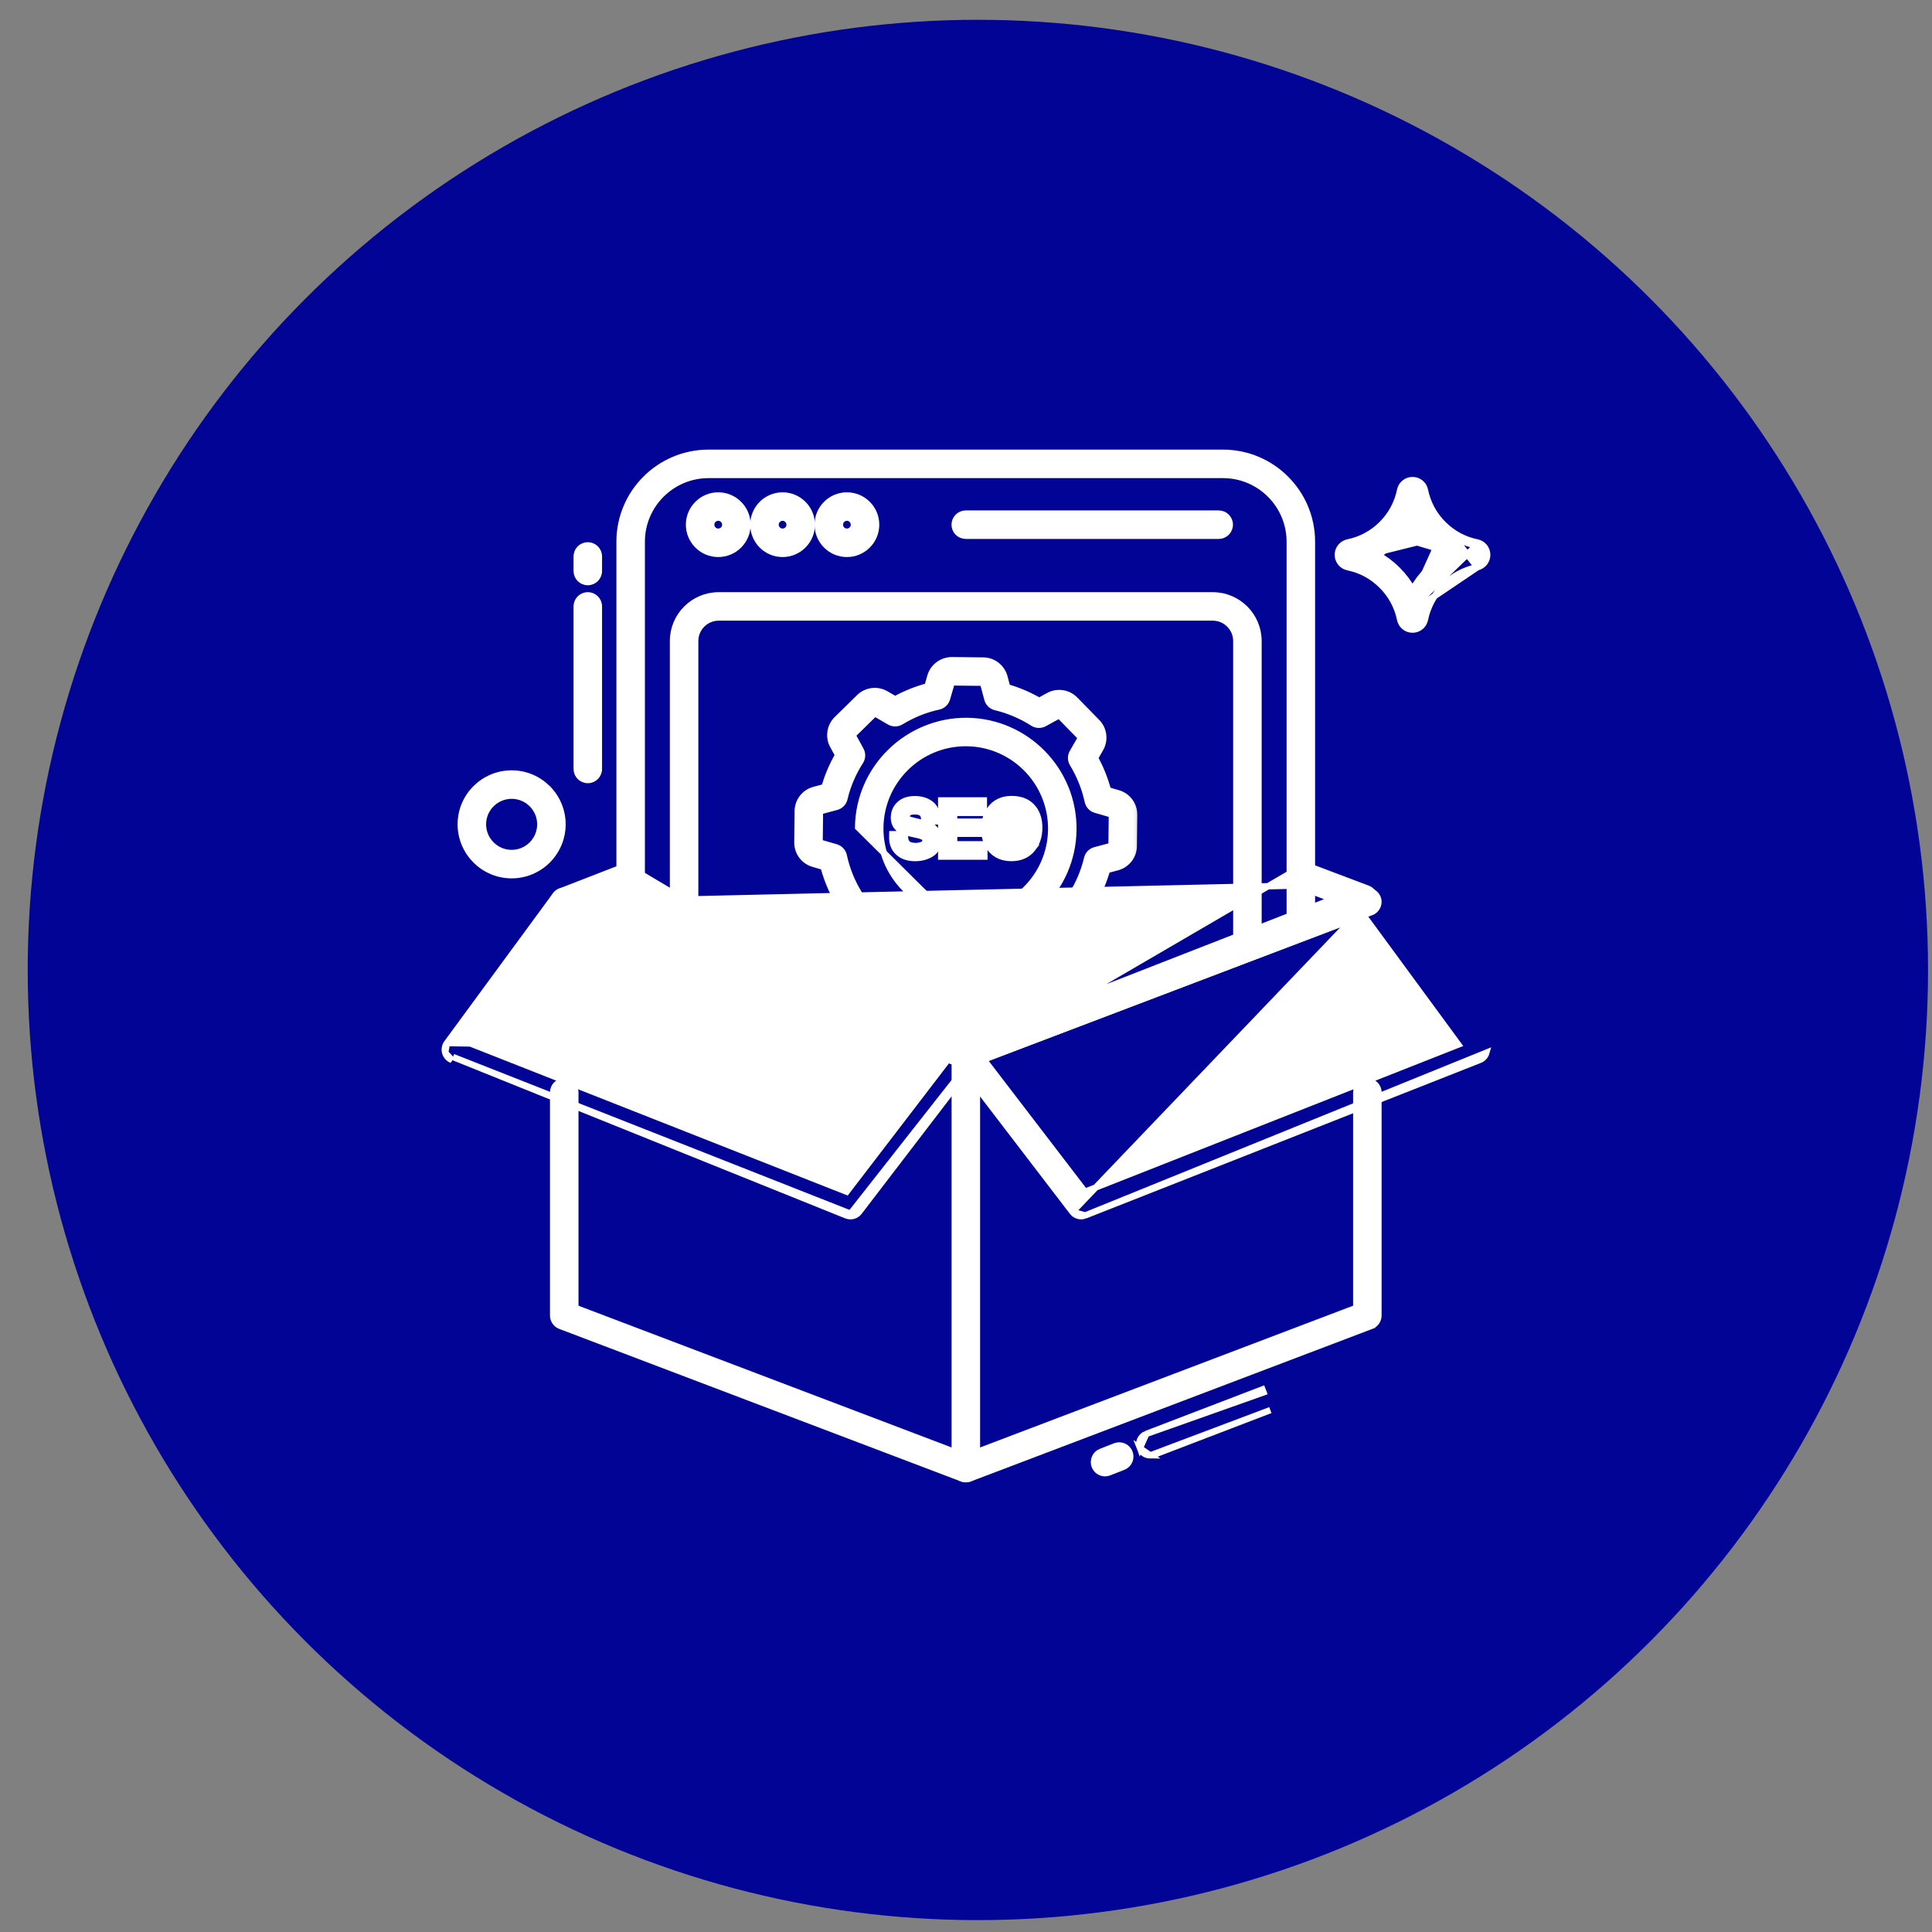 <svg xmlns="http://www.w3.org/2000/svg" width="61" height="61" viewBox="0 0 61 61" fill="none"><rect x="0" y="0" width="61" height="61" fill="#808080" stroke="none"/><circle cx="30.875" cy="30.625" r="30" fill="#020495"></circle><path d="M14.548 26.026C14.548 26.913 15.269 27.633 16.155 27.633C17.041 27.633 17.76 26.912 17.76 26.026C17.76 25.141 17.04 24.422 16.155 24.422C15.269 24.422 14.548 25.141 14.548 26.026ZM15.248 26.026C15.248 25.528 15.655 25.122 16.155 25.122C16.654 25.122 17.06 25.527 17.06 26.026C17.06 26.526 16.654 26.933 16.155 26.933C15.655 26.933 15.248 26.526 15.248 26.026Z" fill="white" stroke="white" stroke-width="0.2"></path><path d="M30.368 33.617L30.367 33.617L17.694 28.8L17.694 28.8C17.559 28.749 17.469 28.619 17.468 28.474C17.468 28.33 17.557 28.2 17.692 28.147C17.692 28.147 17.692 28.147 17.692 28.147C17.692 28.147 17.692 28.147 17.692 28.147L19.785 27.334L30.368 33.617ZM30.368 33.617C30.407 33.632 30.45 33.64 30.492 33.64C30.535 33.64 30.578 33.632 30.619 33.616L30.619 33.616L43.186 28.709L43.186 28.709C43.321 28.657 43.409 28.526 43.408 28.381C43.408 28.236 43.318 28.107 43.182 28.056L43.182 28.056L41.196 27.306L30.368 33.617ZM20.039 27.986C20.219 27.916 20.308 27.713 20.238 27.533C20.168 27.353 19.965 27.264 19.785 27.334L20.002 27.893M20.039 27.986L20.002 27.893M20.039 27.986L20.039 27.986L20.002 27.893M20.039 27.986L18.794 28.47M20.002 27.893L18.654 28.417L18.794 28.47M18.794 28.47L18.655 28.524L18.515 28.471L40.948 27.961L42.083 28.389L30.49 32.915L18.794 28.47ZM40.745 27.51L40.744 27.51L41.195 27.306C41.016 27.238 40.813 27.329 40.745 27.51Z" fill="white" stroke="white" stroke-width="0.2"></path><path d="M19.562 29.27C19.562 29.463 19.719 29.62 19.912 29.62C20.105 29.62 20.262 29.463 20.262 29.27V17.103C20.262 15.942 21.208 14.996 22.372 14.996H38.615C39.777 14.996 40.722 15.942 40.722 17.103V29.16C40.722 29.353 40.879 29.51 41.072 29.51C41.265 29.51 41.422 29.353 41.422 29.16V17.103C41.422 15.555 40.163 14.296 38.615 14.296H22.372C20.822 14.296 19.562 15.555 19.562 17.103V29.27Z" fill="white" stroke="white" stroke-width="0.2"></path><path d="M21.249 29.91C21.249 30.103 21.405 30.26 21.599 30.26C21.792 30.26 21.949 30.103 21.949 29.91V20.24C21.949 19.83 22.282 19.497 22.692 19.497H38.292C38.702 19.497 39.035 19.83 39.035 20.24V29.817C39.035 30.01 39.192 30.166 39.385 30.166C39.578 30.166 39.735 30.01 39.735 29.817V20.24C39.735 19.444 39.088 18.797 38.292 18.797H22.692C21.896 18.797 21.249 19.444 21.249 20.24V29.91Z" fill="white" stroke="white" stroke-width="0.2"></path><path d="M30.195 33.527H30.782C30.975 33.527 31.132 33.37 31.132 33.177C31.132 32.983 30.975 32.827 30.782 32.827H30.195C30.002 32.827 29.845 32.983 29.845 33.177C29.845 33.37 30.002 33.527 30.195 33.527Z" fill="white" stroke="white" stroke-width="0.2"></path><path d="M21.755 16.566C21.755 17.075 22.169 17.488 22.677 17.488C23.186 17.488 23.6 17.075 23.6 16.566C23.6 16.058 23.186 15.644 22.677 15.644C22.169 15.644 21.755 16.058 21.755 16.566ZM22.455 16.566C22.455 16.444 22.555 16.344 22.677 16.344C22.8 16.344 22.9 16.444 22.9 16.566C22.9 16.689 22.8 16.788 22.677 16.788C22.555 16.788 22.455 16.689 22.455 16.566Z" fill="white" stroke="white" stroke-width="0.2"></path><path d="M23.787 16.566C23.787 17.075 24.2 17.488 24.709 17.488C25.217 17.488 25.631 17.075 25.631 16.566C25.631 16.058 25.217 15.644 24.709 15.644C24.2 15.644 23.787 16.058 23.787 16.566ZM24.487 16.566C24.487 16.444 24.586 16.344 24.709 16.344C24.831 16.344 24.931 16.444 24.931 16.566C24.931 16.689 24.831 16.788 24.709 16.788C24.586 16.788 24.487 16.689 24.487 16.566Z" fill="white" stroke="white" stroke-width="0.2"></path><path d="M25.818 16.566C25.818 17.075 26.232 17.488 26.74 17.488C27.249 17.488 27.662 17.075 27.662 16.566C27.662 16.058 27.249 15.644 26.74 15.644C26.232 15.644 25.818 16.058 25.818 16.566ZM26.518 16.566C26.518 16.444 26.618 16.344 26.74 16.344C26.863 16.344 26.962 16.444 26.962 16.566C26.962 16.689 26.863 16.788 26.74 16.788C26.618 16.788 26.518 16.689 26.518 16.566Z" fill="white" stroke="white" stroke-width="0.2"></path><path d="M30.492 16.916H38.479C38.672 16.916 38.829 16.76 38.829 16.566C38.829 16.373 38.672 16.216 38.479 16.216H30.492C30.299 16.216 30.142 16.373 30.142 16.566C30.142 16.76 30.299 16.916 30.492 16.916Z" fill="white" stroke="white" stroke-width="0.2"></path><path d="M30.368 33.617L30.367 33.617L17.734 28.815C17.58 28.779 17.465 28.642 17.465 28.476L17.465 28.473L17.465 28.473H17.565L30.368 33.617ZM30.368 33.617C30.409 33.632 30.454 33.64 30.495 33.64C30.538 33.64 30.58 33.632 30.619 33.617L30.62 33.617L43.255 28.815M30.368 33.617L43.255 28.815M43.044 28.146L43.044 28.146C43.266 28.062 43.522 28.233 43.522 28.473M43.044 28.146L43.522 28.473M43.044 28.146L30.493 32.916L43.044 28.146ZM43.522 28.473C43.522 28.637 43.408 28.777 43.255 28.815M43.522 28.473C43.522 28.473 43.522 28.473 43.522 28.473L43.255 28.815" fill="white" stroke="white" stroke-width="0.2"></path><path d="M30.619 46.68L30.62 46.68L43.296 41.864L43.261 41.77L43.296 41.864C43.432 41.812 43.522 41.682 43.522 41.536V34.49C43.522 34.296 43.365 34.14 43.172 34.14C42.979 34.14 42.822 34.296 42.822 34.49V41.295L30.495 45.979L18.165 41.295V34.49C18.165 34.296 18.008 34.14 17.815 34.14C17.622 34.14 17.465 34.296 17.465 34.49V41.536C17.465 41.682 17.555 41.812 17.691 41.864L30.371 46.68C30.411 46.696 30.453 46.703 30.495 46.703C30.537 46.703 30.579 46.696 30.619 46.68Z" fill="white" stroke="white" stroke-width="0.2"></path><path d="M30.145 46.352C30.145 46.545 30.302 46.702 30.495 46.702C30.688 46.702 30.845 46.545 30.845 46.352V33.29C30.845 33.097 30.688 32.94 30.495 32.94C30.302 32.94 30.145 33.097 30.145 33.29V46.352Z" fill="white" stroke="white" stroke-width="0.2"></path><path d="M33.859 38.263L33.859 38.263L30.216 33.505L30.216 33.505C30.149 33.417 30.127 33.302 30.157 33.196L30.253 33.223M33.859 38.263L43.369 28.324C43.303 28.233 43.183 28.198 43.079 28.238L43.043 28.145L43.043 28.145C43.043 28.145 43.043 28.145 43.043 28.145L30.369 32.965L30.369 32.965C30.266 33.004 30.187 33.09 30.157 33.196L30.253 33.223M33.859 38.263C33.927 38.351 34.031 38.4 34.137 38.4C34.18 38.4 34.224 38.392 34.266 38.375L33.859 38.263ZM30.253 33.223C30.232 33.299 30.247 33.381 30.295 33.444L30.405 33.058C30.331 33.086 30.275 33.147 30.253 33.223ZM46.722 33.466C46.823 33.426 46.9 33.342 46.93 33.237L34.266 38.375L46.722 33.466ZM46.722 33.466L46.685 33.373L46.722 33.466L46.722 33.466ZM46.043 32.981L34.255 37.627L31.057 33.452L43.043 28.894L46.043 32.981Z" fill="white" stroke="white" stroke-width="0.2"></path><path d="M14.111 32.933L14.111 32.933L17.537 28.265C17.537 28.265 17.537 28.265 17.537 28.265C17.631 28.138 17.797 28.089 17.944 28.145C17.944 28.145 17.944 28.145 17.944 28.145L30.617 32.965L30.617 32.965C30.721 33.004 30.8 33.09 30.83 33.196M14.111 32.933L30.733 33.223M14.111 32.933C14.047 33.02 14.027 33.133 14.057 33.237M14.111 32.933L14.057 33.237M30.83 33.196L30.733 33.223M30.83 33.196C30.83 33.196 30.83 33.196 30.83 33.196L30.733 33.223M30.83 33.196C30.86 33.302 30.838 33.417 30.771 33.504L30.771 33.504L27.128 38.262L27.128 38.263C27.06 38.351 26.956 38.4 26.85 38.4C26.807 38.4 26.763 38.392 26.721 38.375M30.733 33.223C30.755 33.299 30.739 33.381 30.692 33.444L27.048 38.202C27 38.265 26.926 38.3 26.85 38.3C26.819 38.3 26.788 38.294 26.758 38.282M26.721 38.375L26.758 38.282M26.721 38.375C26.721 38.375 26.721 38.375 26.721 38.375M26.721 38.375L26.721 38.375M26.758 38.282L26.721 38.375M26.758 38.282L14.302 33.373L26.721 38.375M14.057 33.237C14.087 33.342 14.164 33.426 14.265 33.466L14.265 33.466L14.057 33.237ZM29.93 33.452L26.732 37.627L14.944 32.981L17.944 28.893L29.93 33.452Z" fill="white" stroke="white" stroke-width="0.2"></path><path d="M36.318 45.951C36.177 45.951 36.044 45.866 35.991 45.726L36.318 45.951ZM36.318 45.951C36.359 45.951 36.402 45.943 36.443 45.928C36.443 45.928 36.443 45.928 36.443 45.928L40.109 44.522L36.318 45.951ZM36.192 45.274C36.192 45.274 36.192 45.274 36.192 45.274L39.858 43.869C39.858 43.869 39.858 43.869 39.858 43.869L39.858 43.869L39.894 43.962L36.192 45.274ZM36.192 45.274C36.012 45.343 35.922 45.546 35.991 45.726L36.192 45.274Z" fill="white" stroke="white" stroke-width="0.2"></path><path d="M34.564 46.291C34.618 46.429 34.751 46.514 34.89 46.514C34.933 46.514 34.976 46.506 35.018 46.489L35.018 46.489L35.465 46.314L35.465 46.314C35.645 46.244 35.734 46.041 35.663 45.861C35.593 45.68 35.388 45.592 35.209 45.662C35.209 45.662 35.209 45.662 35.209 45.662L34.762 45.838L34.762 45.838C34.583 45.908 34.494 46.111 34.564 46.291ZM34.564 46.291C34.564 46.291 34.564 46.291 34.564 46.291L34.657 46.255L34.564 46.291C34.564 46.291 34.564 46.291 34.564 46.291Z" fill="white" stroke="white" stroke-width="0.2"></path><mask id="path-18-outside-1_3527_15361" maskUnits="userSpaceOnUse" x="24.277" y="19.945" width="12" height="12" fill="black"><rect fill="white" x="24.277" y="19.945" width="12" height="12"></rect><path d="M30.937 31.376C30.935 31.376 30.933 31.376 30.93 31.376L29.938 31.365C29.672 31.362 29.437 31.18 29.368 30.922L29.267 30.539C28.885 30.435 28.52 30.279 28.176 30.073L27.827 30.264C27.593 30.392 27.3 30.348 27.114 30.158L26.421 29.449C26.235 29.259 26.198 28.965 26.331 28.734L26.529 28.39C26.331 28.041 26.183 27.672 26.087 27.289L25.707 27.178C25.451 27.104 25.274 26.866 25.277 26.599L25.288 25.607C25.291 25.34 25.473 25.105 25.731 25.037L26.114 24.935C26.218 24.554 26.374 24.188 26.579 23.842L26.389 23.496C26.261 23.262 26.305 22.969 26.495 22.782L27.203 22.088C27.394 21.901 27.688 21.864 27.92 21.999L28.262 22.197C28.611 21.999 28.981 21.851 29.364 21.754L29.474 21.375C29.549 21.119 29.79 20.946 30.054 20.945L31.046 20.956C31.313 20.959 31.547 21.141 31.616 21.399L31.718 21.78C32.102 21.886 32.468 22.042 32.81 22.245L33.157 22.055C33.39 21.927 33.684 21.971 33.87 22.162L34.565 22.872C34.751 23.062 34.788 23.357 34.655 23.588L34.458 23.93C34.653 24.277 34.801 24.646 34.898 25.032L35.277 25.142C35.534 25.217 35.71 25.455 35.707 25.722L35.696 26.714C35.694 26.981 35.511 27.215 35.254 27.284L34.872 27.386C34.766 27.77 34.61 28.136 34.407 28.477L34.598 28.825C34.725 29.059 34.682 29.352 34.491 29.538L33.781 30.232C33.59 30.418 33.296 30.455 33.065 30.322L32.723 30.124C32.373 30.322 32.004 30.47 31.62 30.565L31.51 30.945C31.436 31.2 31.201 31.376 30.937 31.376ZM28.183 29.534C28.231 29.534 28.278 29.548 28.319 29.574C28.694 29.815 29.101 29.989 29.528 30.09C29.617 30.111 29.688 30.179 29.712 30.268L29.852 30.793C29.863 30.834 29.901 30.864 29.944 30.865L30.936 30.876C30.981 30.871 31.018 30.847 31.03 30.806L31.181 30.285C31.207 30.196 31.279 30.129 31.369 30.11C31.797 30.019 32.209 29.854 32.592 29.621C32.67 29.574 32.768 29.572 32.847 29.618L33.315 29.889C33.353 29.91 33.401 29.904 33.432 29.874L34.142 29.181C34.172 29.151 34.18 29.103 34.159 29.065L33.899 28.589C33.855 28.509 33.858 28.411 33.908 28.334C34.146 27.963 34.32 27.556 34.423 27.124C34.445 27.035 34.513 26.964 34.602 26.941L35.125 26.801C35.166 26.79 35.196 26.752 35.196 26.709L35.207 25.716C35.208 25.673 35.179 25.634 35.138 25.622L34.618 25.471C34.53 25.446 34.463 25.374 34.444 25.284C34.35 24.852 34.185 24.44 33.955 24.061C33.907 23.983 33.906 23.885 33.952 23.806L34.222 23.337C34.244 23.3 34.238 23.252 34.207 23.221L33.513 22.511C33.483 22.48 33.435 22.473 33.397 22.494L32.923 22.754C32.843 22.797 32.745 22.794 32.668 22.745C32.295 22.506 31.887 22.333 31.456 22.229C31.367 22.208 31.296 22.139 31.273 22.05L31.133 21.528C31.122 21.486 31.084 21.457 31.041 21.456L30.048 21.445C30.048 21.445 30.047 21.445 30.047 21.445C30.004 21.445 29.966 21.474 29.954 21.515L29.803 22.034C29.777 22.122 29.706 22.189 29.616 22.209C29.187 22.301 28.776 22.467 28.392 22.7C28.314 22.747 28.216 22.748 28.137 22.703L27.669 22.431C27.631 22.409 27.584 22.415 27.553 22.446L26.845 23.14C26.814 23.17 26.807 23.217 26.828 23.255L27.087 23.73C27.131 23.81 27.128 23.908 27.079 23.985C26.837 24.362 26.663 24.77 26.563 25.196C26.542 25.286 26.473 25.356 26.384 25.38L25.86 25.52C25.818 25.531 25.788 25.569 25.788 25.612L25.777 26.604C25.776 26.647 25.805 26.686 25.847 26.698L26.368 26.849C26.456 26.875 26.523 26.948 26.543 27.038C26.634 27.466 26.798 27.877 27.031 28.258C27.079 28.336 27.08 28.434 27.035 28.513L26.764 28.983C26.742 29.021 26.748 29.068 26.779 29.099L27.472 29.808C27.502 29.839 27.549 29.846 27.587 29.825L28.064 29.565C28.101 29.544 28.142 29.534 28.183 29.534Z"></path></mask><path d="M30.937 31.376C30.935 31.376 30.933 31.376 30.93 31.376L29.938 31.365C29.672 31.362 29.437 31.18 29.368 30.922L29.267 30.539C28.885 30.435 28.52 30.279 28.176 30.073L27.827 30.264C27.593 30.392 27.3 30.348 27.114 30.158L26.421 29.449C26.235 29.259 26.198 28.965 26.331 28.734L26.529 28.39C26.331 28.041 26.183 27.672 26.087 27.289L25.707 27.178C25.451 27.104 25.274 26.866 25.277 26.599L25.288 25.607C25.291 25.34 25.473 25.105 25.731 25.037L26.114 24.935C26.218 24.554 26.374 24.188 26.579 23.842L26.389 23.496C26.261 23.262 26.305 22.969 26.495 22.782L27.203 22.088C27.394 21.901 27.688 21.864 27.92 21.999L28.262 22.197C28.611 21.999 28.981 21.851 29.364 21.754L29.474 21.375C29.549 21.119 29.79 20.946 30.054 20.945L31.046 20.956C31.313 20.959 31.547 21.141 31.616 21.399L31.718 21.78C32.102 21.886 32.468 22.042 32.81 22.245L33.157 22.055C33.39 21.927 33.684 21.971 33.87 22.162L34.565 22.872C34.751 23.062 34.788 23.357 34.655 23.588L34.458 23.93C34.653 24.277 34.801 24.646 34.898 25.032L35.277 25.142C35.534 25.217 35.71 25.455 35.707 25.722L35.696 26.714C35.694 26.981 35.511 27.215 35.254 27.284L34.872 27.386C34.766 27.77 34.61 28.136 34.407 28.477L34.598 28.825C34.725 29.059 34.682 29.352 34.491 29.538L33.781 30.232C33.59 30.418 33.296 30.455 33.065 30.322L32.723 30.124C32.373 30.322 32.004 30.47 31.62 30.565L31.51 30.945C31.436 31.2 31.201 31.376 30.937 31.376ZM28.183 29.534C28.231 29.534 28.278 29.548 28.319 29.574C28.694 29.815 29.101 29.989 29.528 30.09C29.617 30.111 29.688 30.179 29.712 30.268L29.852 30.793C29.863 30.834 29.901 30.864 29.944 30.865L30.936 30.876C30.981 30.871 31.018 30.847 31.03 30.806L31.181 30.285C31.207 30.196 31.279 30.129 31.369 30.11C31.797 30.019 32.209 29.854 32.592 29.621C32.67 29.574 32.768 29.572 32.847 29.618L33.315 29.889C33.353 29.91 33.401 29.904 33.432 29.874L34.142 29.181C34.172 29.151 34.18 29.103 34.159 29.065L33.899 28.589C33.855 28.509 33.858 28.411 33.908 28.334C34.146 27.963 34.32 27.556 34.423 27.124C34.445 27.035 34.513 26.964 34.602 26.941L35.125 26.801C35.166 26.79 35.196 26.752 35.196 26.709L35.207 25.716C35.208 25.673 35.179 25.634 35.138 25.622L34.618 25.471C34.53 25.446 34.463 25.374 34.444 25.284C34.35 24.852 34.185 24.44 33.955 24.061C33.907 23.983 33.906 23.885 33.952 23.806L34.222 23.337C34.244 23.3 34.238 23.252 34.207 23.221L33.513 22.511C33.483 22.48 33.435 22.473 33.397 22.494L32.923 22.754C32.843 22.797 32.745 22.794 32.668 22.745C32.295 22.506 31.887 22.333 31.456 22.229C31.367 22.208 31.296 22.139 31.273 22.05L31.133 21.528C31.122 21.486 31.084 21.457 31.041 21.456L30.048 21.445C30.048 21.445 30.047 21.445 30.047 21.445C30.004 21.445 29.966 21.474 29.954 21.515L29.803 22.034C29.777 22.122 29.706 22.189 29.616 22.209C29.187 22.301 28.776 22.467 28.392 22.7C28.314 22.747 28.216 22.748 28.137 22.703L27.669 22.431C27.631 22.409 27.584 22.415 27.553 22.446L26.845 23.14C26.814 23.17 26.807 23.217 26.828 23.255L27.087 23.73C27.131 23.81 27.128 23.908 27.079 23.985C26.837 24.362 26.663 24.77 26.563 25.196C26.542 25.286 26.473 25.356 26.384 25.38L25.86 25.52C25.818 25.531 25.788 25.569 25.788 25.612L25.777 26.604C25.776 26.647 25.805 26.686 25.847 26.698L26.368 26.849C26.456 26.875 26.523 26.948 26.543 27.038C26.634 27.466 26.798 27.877 27.031 28.258C27.079 28.336 27.08 28.434 27.035 28.513L26.764 28.983C26.742 29.021 26.748 29.068 26.779 29.099L27.472 29.808C27.502 29.839 27.549 29.846 27.587 29.825L28.064 29.565C28.101 29.544 28.142 29.534 28.183 29.534Z" fill="white"></path><path d="M30.937 31.376C30.935 31.376 30.933 31.376 30.93 31.376L29.938 31.365C29.672 31.362 29.437 31.18 29.368 30.922L29.267 30.539C28.885 30.435 28.52 30.279 28.176 30.073L27.827 30.264C27.593 30.392 27.3 30.348 27.114 30.158L26.421 29.449C26.235 29.259 26.198 28.965 26.331 28.734L26.529 28.39C26.331 28.041 26.183 27.672 26.087 27.289L25.707 27.178C25.451 27.104 25.274 26.866 25.277 26.599L25.288 25.607C25.291 25.34 25.473 25.105 25.731 25.037L26.114 24.935C26.218 24.554 26.374 24.188 26.579 23.842L26.389 23.496C26.261 23.262 26.305 22.969 26.495 22.782L27.203 22.088C27.394 21.901 27.688 21.864 27.92 21.999L28.262 22.197C28.611 21.999 28.981 21.851 29.364 21.754L29.474 21.375C29.549 21.119 29.79 20.946 30.054 20.945L31.046 20.956C31.313 20.959 31.547 21.141 31.616 21.399L31.718 21.78C32.102 21.886 32.468 22.042 32.81 22.245L33.157 22.055C33.39 21.927 33.684 21.971 33.87 22.162L34.565 22.872C34.751 23.062 34.788 23.357 34.655 23.588L34.458 23.93C34.653 24.277 34.801 24.646 34.898 25.032L35.277 25.142C35.534 25.217 35.71 25.455 35.707 25.722L35.696 26.714C35.694 26.981 35.511 27.215 35.254 27.284L34.872 27.386C34.766 27.77 34.61 28.136 34.407 28.477L34.598 28.825C34.725 29.059 34.682 29.352 34.491 29.538L33.781 30.232C33.59 30.418 33.296 30.455 33.065 30.322L32.723 30.124C32.373 30.322 32.004 30.47 31.62 30.565L31.51 30.945C31.436 31.2 31.201 31.376 30.937 31.376ZM28.183 29.534C28.231 29.534 28.278 29.548 28.319 29.574C28.694 29.815 29.101 29.989 29.528 30.09C29.617 30.111 29.688 30.179 29.712 30.268L29.852 30.793C29.863 30.834 29.901 30.864 29.944 30.865L30.936 30.876C30.981 30.871 31.018 30.847 31.03 30.806L31.181 30.285C31.207 30.196 31.279 30.129 31.369 30.11C31.797 30.019 32.209 29.854 32.592 29.621C32.67 29.574 32.768 29.572 32.847 29.618L33.315 29.889C33.353 29.91 33.401 29.904 33.432 29.874L34.142 29.181C34.172 29.151 34.18 29.103 34.159 29.065L33.899 28.589C33.855 28.509 33.858 28.411 33.908 28.334C34.146 27.963 34.32 27.556 34.423 27.124C34.445 27.035 34.513 26.964 34.602 26.941L35.125 26.801C35.166 26.79 35.196 26.752 35.196 26.709L35.207 25.716C35.208 25.673 35.179 25.634 35.138 25.622L34.618 25.471C34.53 25.446 34.463 25.374 34.444 25.284C34.35 24.852 34.185 24.44 33.955 24.061C33.907 23.983 33.906 23.885 33.952 23.806L34.222 23.337C34.244 23.3 34.238 23.252 34.207 23.221L33.513 22.511C33.483 22.48 33.435 22.473 33.397 22.494L32.923 22.754C32.843 22.797 32.745 22.794 32.668 22.745C32.295 22.506 31.887 22.333 31.456 22.229C31.367 22.208 31.296 22.139 31.273 22.05L31.133 21.528C31.122 21.486 31.084 21.457 31.041 21.456L30.048 21.445C30.048 21.445 30.047 21.445 30.047 21.445C30.004 21.445 29.966 21.474 29.954 21.515L29.803 22.034C29.777 22.122 29.706 22.189 29.616 22.209C29.187 22.301 28.776 22.467 28.392 22.7C28.314 22.747 28.216 22.748 28.137 22.703L27.669 22.431C27.631 22.409 27.584 22.415 27.553 22.446L26.845 23.14C26.814 23.17 26.807 23.217 26.828 23.255L27.087 23.73C27.131 23.81 27.128 23.908 27.079 23.985C26.837 24.362 26.663 24.77 26.563 25.196C26.542 25.286 26.473 25.356 26.384 25.38L25.86 25.52C25.818 25.531 25.788 25.569 25.788 25.612L25.777 26.604C25.776 26.647 25.805 26.686 25.847 26.698L26.368 26.849C26.456 26.875 26.523 26.948 26.543 27.038C26.634 27.466 26.798 27.877 27.031 28.258C27.079 28.336 27.08 28.434 27.035 28.513L26.764 28.983C26.742 29.021 26.748 29.068 26.779 29.099L27.472 29.808C27.502 29.839 27.549 29.846 27.587 29.825L28.064 29.565C28.101 29.544 28.142 29.534 28.183 29.534Z" stroke="white" stroke-width="0.4" mask="url(#path-18-outside-1_3527_15361)"></path><path d="M27.094 26.123L27.094 26.123L30.456 29.459L30.454 29.559C30.454 29.559 30.454 29.559 30.454 29.559C30.468 29.559 30.48 29.559 30.493 29.559C32.349 29.559 33.87 28.059 33.89 26.198V26.198C33.911 24.324 32.404 22.783 30.53 22.762L30.529 22.762C28.662 22.752 27.115 24.248 27.094 26.123ZM30.463 28.859L30.462 28.859C28.975 28.842 27.777 27.618 27.794 26.131C27.81 24.653 29.018 23.462 30.492 23.462C30.502 23.462 30.512 23.462 30.522 23.462L30.522 23.462C32.01 23.479 33.207 24.703 33.19 26.19C33.174 27.668 31.966 28.859 30.493 28.859C30.482 28.859 30.472 28.859 30.463 28.859Z" fill="white" stroke="white" stroke-width="0.2"></path><path d="M28.573 26.432L28.567 26.338H28.473H28.272H28.174L28.172 26.437C28.17 26.631 28.233 26.795 28.368 26.916C28.502 27.037 28.682 27.092 28.895 27.092C29.078 27.092 29.243 27.05 29.387 26.965L29.387 26.965C29.551 26.869 29.627 26.707 29.627 26.505C29.627 26.338 29.565 26.2 29.436 26.105L29.436 26.104C29.363 26.051 29.266 26.014 29.152 25.988L29.152 25.988L28.932 25.938C28.932 25.938 28.932 25.938 28.932 25.938C28.781 25.903 28.7 25.877 28.672 25.862C28.654 25.852 28.644 25.841 28.638 25.831C28.632 25.82 28.627 25.805 28.627 25.78C28.627 25.74 28.642 25.704 28.679 25.668C28.706 25.642 28.765 25.617 28.881 25.617C29.021 25.617 29.095 25.654 29.133 25.702C29.153 25.727 29.172 25.772 29.181 25.846L29.192 25.934H29.28H29.48H29.581V25.834C29.581 25.635 29.514 25.473 29.364 25.37C29.23 25.277 29.069 25.233 28.887 25.233C28.692 25.233 28.526 25.282 28.404 25.395L28.404 25.395C28.284 25.506 28.225 25.649 28.225 25.817C28.225 25.977 28.289 26.109 28.42 26.195L28.42 26.195C28.494 26.243 28.607 26.281 28.748 26.313C28.748 26.313 28.748 26.313 28.748 26.313L28.961 26.361C28.961 26.361 28.961 26.361 28.961 26.361C29.073 26.386 29.143 26.414 29.183 26.44C29.2 26.452 29.219 26.476 29.219 26.54C29.219 26.577 29.209 26.602 29.193 26.622C29.176 26.643 29.147 26.665 29.095 26.683C29.042 26.702 28.98 26.712 28.91 26.712C28.75 26.712 28.664 26.666 28.619 26.599C28.595 26.563 28.577 26.509 28.573 26.432Z" fill="white" stroke="white" stroke-width="0.2"></path><path d="M29.817 25.272H29.717V25.372V26.945V27.046H29.817H30.98H31.08V26.945V26.758V26.658H30.98H30.125V26.325H30.893H30.993V26.225V26.043V25.943H30.893H30.125V25.665H30.964H31.064V25.565V25.372V25.272H30.964H29.817Z" fill="white" stroke="white" stroke-width="0.2"></path><path d="M31.285 26.814L31.285 26.814C31.145 26.639 31.078 26.421 31.078 26.167C31.078 25.937 31.136 25.734 31.255 25.563L31.255 25.563C31.412 25.339 31.645 25.229 31.939 25.229C32.239 25.229 32.479 25.327 32.636 25.537C32.756 25.697 32.812 25.898 32.812 26.131C32.812 26.384 32.748 26.602 32.612 26.778L31.285 26.814ZM31.285 26.814L31.288 26.817M31.285 26.814L31.288 26.817M31.288 26.817C31.448 27.002 31.668 27.091 31.934 27.091C32.22 27.091 32.451 26.989 32.612 26.778L31.288 26.817ZM32.394 26.135C32.394 26.293 32.356 26.429 32.283 26.546C32.221 26.645 32.121 26.701 31.96 26.701C31.783 26.701 31.675 26.648 31.612 26.562C31.538 26.462 31.499 26.337 31.499 26.181C31.499 25.977 31.547 25.841 31.627 25.754C31.709 25.665 31.814 25.619 31.951 25.619C32.094 25.619 32.197 25.665 32.272 25.753C32.35 25.844 32.394 25.968 32.394 26.135Z" fill="white" stroke="white" stroke-width="0.2"></path><path d="M18.209 18.029C18.209 18.222 18.365 18.379 18.558 18.379C18.752 18.379 18.909 18.222 18.909 18.029V17.569C18.909 17.375 18.752 17.219 18.558 17.219C18.365 17.219 18.209 17.375 18.209 17.569V18.029Z" fill="white" stroke="white" stroke-width="0.2"></path><path d="M18.209 24.279C18.209 24.472 18.365 24.629 18.558 24.629C18.752 24.629 18.909 24.472 18.909 24.279V19.146C18.909 18.953 18.752 18.796 18.558 18.796C18.365 18.796 18.209 18.953 18.209 19.146V24.279Z" fill="white" stroke="white" stroke-width="0.2"></path><path d="M44.206 19.557L44.206 19.556C44.123 19.151 43.924 18.782 43.629 18.489L43.629 18.489C43.334 18.192 42.966 17.993 42.564 17.911L42.563 17.911C42.374 17.872 42.24 17.71 42.24 17.518C42.24 17.326 42.374 17.165 42.562 17.125L42.562 17.125L42.562 17.125C42.966 17.044 43.335 16.844 43.631 16.548L43.631 16.548C43.925 16.254 44.123 15.885 44.206 15.481L44.206 15.481C44.245 15.292 44.406 15.158 44.599 15.158C44.791 15.158 44.952 15.291 44.991 15.479L44.991 15.48C45.074 15.885 45.272 16.254 45.566 16.548C45.566 16.548 45.566 16.548 45.566 16.548M44.206 19.557L46.613 17.223C46.192 17.138 45.805 16.929 45.495 16.619L45.566 16.548M44.206 19.557C44.245 19.745 44.406 19.879 44.599 19.879C44.791 19.879 44.952 19.745 44.991 19.556L44.991 19.556C45.162 18.727 45.807 18.081 46.634 17.911L46.647 17.909L46.648 17.908M44.206 19.557L46.648 17.908M45.566 16.548C45.862 16.844 46.231 17.044 46.633 17.125L46.634 17.125C46.823 17.165 46.956 17.326 46.956 17.518C46.956 17.706 46.829 17.864 46.648 17.908M45.566 16.548L46.648 17.908M44.126 17.043C44.313 16.855 44.472 16.644 44.599 16.416C44.725 16.645 44.883 16.855 45.071 17.043L45.071 17.043L43.39 17.462C43.633 17.335 43.857 17.171 44.055 16.972L44.126 17.043C44.126 17.043 44.126 17.043 44.126 17.043ZM44.126 17.043C43.937 17.232 43.725 17.391 43.497 17.518C43.725 17.645 43.936 17.805 44.124 17.994C44.312 18.181 44.472 18.392 44.599 18.621C44.855 18.157 45.237 17.774 45.7 17.518M46.635 17.911C46.635 17.911 46.636 17.911 46.636 17.911C46.635 17.911 46.635 17.911 46.634 17.911C46.633 17.911 46.633 17.911 46.632 17.911L46.634 17.911L46.635 17.911Z" fill="white" stroke="white" stroke-width="0.2"></path></svg>